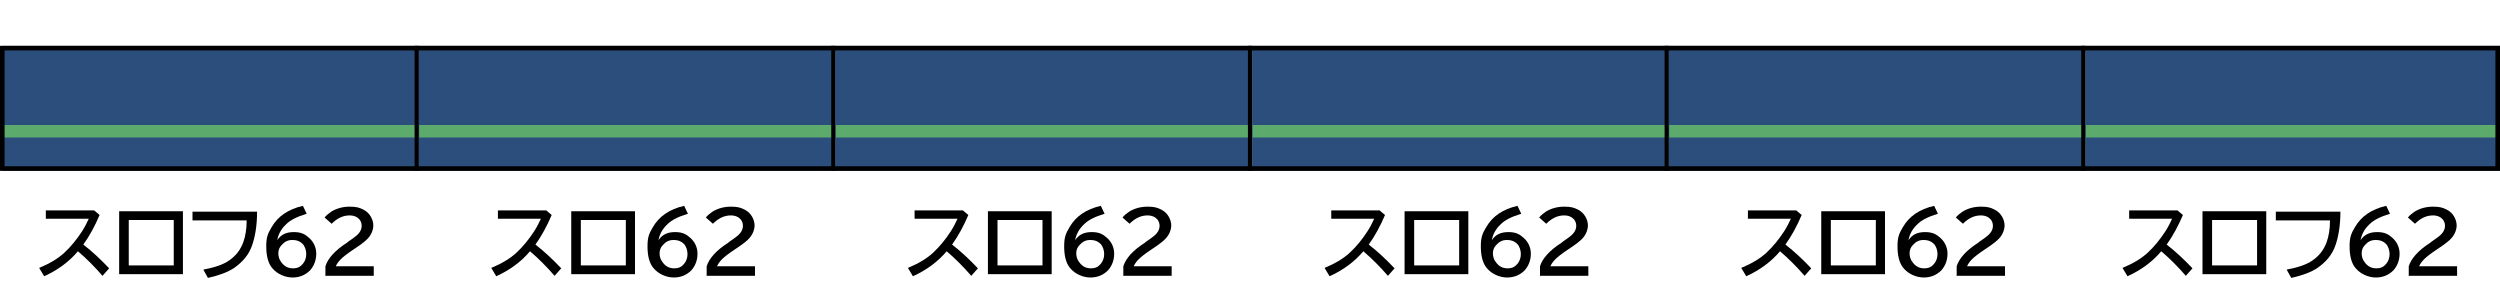 <?xml version="1.0" encoding="UTF-8"?>
<svg xmlns="http://www.w3.org/2000/svg" version="1.1" viewBox="0 0 600 70">
  <defs>
    <style>
      .cls-1 {
        fill: #5daa6d;
      }

      .cls-2 {
        fill: #2c4e7c;
      }

      .cls-3 {
        fill: none;
        stroke: #000;
      }
    </style>
  </defs>
  <!-- Generator: Adobe Illustrator 28.7.7, SVG Export Plug-In . SVG Version: 1.2.0 Build 194)  -->
  <g>
    <g id="_レイヤー_1" data-name="レイヤー_1">
      <g id="_塗り" data-name="塗り">
        <rect class="cls-2" x=".5" y="11" width="100" height="30"/>
        <rect class="cls-2" x="100.5" y="11" width="100" height="30"/>
        <rect class="cls-2" x="200.5" y="11" width="100" height="30"/>
        <rect class="cls-2" x="300.5" y="11" width="100" height="30"/>
        <rect class="cls-2" x="400.5" y="11" width="100" height="30"/>
        <rect class="cls-2" x="500.5" y="11" width="100" height="30"/>
        <rect class="cls-1" x=".6" y="30" width="99.4" height="3"/>
        <rect class="cls-1" x="100.6" y="30" width="99.4" height="3"/>
        <rect class="cls-1" x="200.6" y="30" width="99.4" height="3"/>
        <rect class="cls-1" x="300.6" y="30" width="99.4" height="3"/>
        <rect class="cls-1" x="400.6" y="30" width="99.4" height="3"/>
        <rect class="cls-1" x="500.6" y="30" width="99.4" height="3"/>
      </g>
      <g id="_編成外罫線" data-name="編成外罫線">
        <path d="M598.9,12.1v27.8H1.1V12.1h597.8M600,11H0v30h600V11h0Z"/>
        <line class="cls-3" x1="100" y1="11" x2="100" y2="41"/>
        <line class="cls-3" x1="200" y1="11" x2="200" y2="41"/>
        <line class="cls-3" x1="300" y1="11" x2="300" y2="41"/>
        <line class="cls-3" x1="400" y1="11" x2="400" y2="41"/>
        <line class="cls-3" x1="500" y1="11" x2="500" y2="41"/>
      </g>
      <g id="_テキスト" data-name="テキスト">
        <g>
          <path d="M10.8,50.5h11.8l1.3,1.1c-1.1,2.6-2.4,5-3.9,7.1,2.2,1.7,4.2,3.6,6.2,5.7l-1.6,1.8c-1.9-2.2-3.9-4.2-5.9-5.9-2.1,2.5-4.8,4.5-8.1,6l-1.2-2c2.4-1,4.5-2.2,6.1-3.7,1.5-1.4,2.9-3.1,4.2-5.1.7-1.1,1.2-2.1,1.6-3h-10.3v-2Z"/>
          <path d="M28.6,50.7h15.3v15.1h-15.3v-15.1ZM30.9,52.8v10.9h10.8v-10.9h-10.8Z"/>
          <path d="M46.2,50.8h15.5c0,3.4-.5,6.1-1.2,8.1-.8,2.3-2.3,4-4.3,5.4-1.5,1-3.6,1.8-6.3,2.4l-1.1-2c2.7-.5,4.8-1.2,6.2-2.2,1.6-1.1,2.7-2.5,3.4-4.4.5-1.4.8-3.1.8-5.2h-13v-2Z"/>
          <path d="M66.5,57.7c.9-1.4,2.2-2,4-2s2.7.5,3.7,1.4c1.1,1,1.7,2.3,1.7,3.8s-.5,2.9-1.5,4c-1.1,1.1-2.5,1.7-4.2,1.7s-3.7-.8-4.9-2.3c-1-1.2-1.4-3-1.4-5.2s.4-3.1,1.3-4.6c1.5-2.6,4-4.3,7.5-5.1l.9,1.9c-2.3.7-3.9,1.5-4.9,2.5-1.3,1.2-2,2.6-2.2,4.1h0ZM70.1,57.6c-1,0-1.8.4-2.5,1.2-.6.6-.8,1.3-.8,2s.2,1.5.7,2.1c.7,1,1.6,1.5,2.8,1.5s1.8-.4,2.4-1.1c.5-.6.8-1.4.8-2.3s-.3-1.9-.9-2.5c-.6-.6-1.4-.9-2.3-.9Z"/>
          <path d="M78.1,66.1v-2.2c.6-1.9,2.3-3.8,5.1-5.6l.5-.4c1.2-.8,2-1.4,2.4-1.9.5-.6.7-1.2.7-1.8s-.2-1.1-.5-1.5c-.5-.6-1.3-1-2.4-1-1.6,0-3,.7-4.3,2l-1.7-1.5c.4-.5,1-1,1.6-1.4,1.3-.8,2.8-1.2,4.4-1.2s2.3.2,3.3.7c.8.4,1.4,1,1.8,1.7.4.7.6,1.4.6,2.2s-.4,2-1.2,2.9c-.5.6-1.5,1.4-3,2.4l-.6.4c-1.5,1-2.5,1.8-3,2.3-.6.6-1,1.2-1.2,1.7h9.1v2.3h-11.7Z"/>
        </g>
        <g>
          <path d="M119.3,50.5h11.8l1.3,1.1c-1.1,2.6-2.4,5-3.9,7.1,2.2,1.7,4.2,3.6,6.2,5.7l-1.6,1.8c-1.9-2.2-3.9-4.2-5.9-5.9-2.1,2.5-4.8,4.5-8.1,6l-1.2-2c2.4-1,4.5-2.2,6.1-3.7,1.5-1.4,2.9-3.1,4.2-5.1.7-1.1,1.2-2.1,1.6-3h-10.3v-2Z"/>
          <path d="M137.1,50.7h15.3v15.1h-15.3v-15.1ZM139.4,52.8v10.9h10.8v-10.9h-10.8Z"/>
          <path d="M158,57.7c.9-1.4,2.2-2,4-2s2.7.5,3.7,1.4c1.1,1,1.7,2.3,1.7,3.8s-.5,2.9-1.5,4c-1.1,1.1-2.5,1.7-4.2,1.7s-3.7-.8-4.9-2.3c-1-1.2-1.4-3-1.4-5.2s.4-3.1,1.3-4.6c1.5-2.6,4-4.3,7.5-5.1l.9,1.9c-2.3.7-3.9,1.5-4.9,2.5-1.3,1.2-2,2.6-2.2,4.1h0ZM161.6,57.6c-1,0-1.8.4-2.5,1.2-.6.6-.8,1.3-.8,2s.2,1.5.7,2.1c.7,1,1.6,1.5,2.8,1.5s1.8-.4,2.4-1.1c.5-.6.8-1.4.8-2.3s-.3-1.9-.9-2.5c-.6-.6-1.4-.9-2.3-.9Z"/>
          <path d="M169.6,66.1v-2.2c.6-1.9,2.3-3.8,5.1-5.6l.5-.4c1.2-.8,2-1.4,2.4-1.9.5-.6.7-1.2.7-1.8s-.2-1.1-.5-1.5c-.5-.6-1.3-1-2.4-1-1.6,0-3,.7-4.3,2l-1.7-1.5c.4-.5,1-1,1.6-1.4,1.3-.8,2.8-1.2,4.4-1.2s2.3.2,3.3.7c.8.4,1.4,1,1.8,1.7.4.7.6,1.4.6,2.2s-.4,2-1.2,2.9c-.5.6-1.5,1.4-3,2.4l-.6.4c-1.5,1-2.5,1.8-3,2.3-.6.6-1,1.2-1.2,1.7h9.1v2.3h-11.7Z"/>
        </g>
        <g>
          <path d="M219.3,50.5h11.8l1.3,1.1c-1.1,2.6-2.4,5-3.9,7.1,2.2,1.7,4.2,3.6,6.2,5.7l-1.6,1.8c-1.9-2.2-3.9-4.2-5.9-5.9-2.1,2.5-4.8,4.5-8.1,6l-1.2-2c2.4-1,4.5-2.2,6.1-3.7,1.5-1.4,2.9-3.1,4.2-5.1.7-1.1,1.2-2.1,1.6-3h-10.3v-2Z"/>
          <path d="M237.1,50.7h15.3v15.1h-15.3v-15.1ZM239.4,52.8v10.9h10.8v-10.9h-10.8Z"/>
          <path d="M258,57.7c.9-1.4,2.2-2,4-2s2.7.5,3.7,1.4c1.1,1,1.7,2.3,1.7,3.8s-.5,2.9-1.5,4c-1.1,1.1-2.5,1.7-4.2,1.7s-3.7-.8-4.9-2.3c-1-1.2-1.4-3-1.4-5.2s.4-3.1,1.3-4.6c1.5-2.6,4-4.3,7.5-5.1l.9,1.9c-2.3.7-3.9,1.5-4.9,2.5-1.3,1.2-2,2.6-2.2,4.1h0ZM261.6,57.6c-1,0-1.8.4-2.5,1.2-.6.6-.8,1.3-.8,2s.2,1.5.7,2.1c.7,1,1.6,1.5,2.8,1.5s1.8-.4,2.4-1.1c.5-.6.8-1.4.8-2.3s-.3-1.9-.9-2.5c-.6-.6-1.4-.9-2.3-.9Z"/>
          <path d="M269.6,66.1v-2.2c.6-1.9,2.3-3.8,5.1-5.6l.5-.4c1.2-.8,2-1.4,2.4-1.9.5-.6.7-1.2.7-1.8s-.2-1.1-.5-1.5c-.5-.6-1.3-1-2.4-1-1.6,0-3,.7-4.3,2l-1.7-1.5c.4-.5,1-1,1.6-1.4,1.3-.8,2.8-1.2,4.4-1.2s2.3.2,3.3.7c.8.4,1.4,1,1.8,1.7.4.7.6,1.4.6,2.2s-.4,2-1.2,2.9c-.5.6-1.5,1.4-3,2.4l-.6.4c-1.5,1-2.5,1.8-3,2.3-.6.6-1,1.2-1.2,1.7h9.1v2.3h-11.7Z"/>
        </g>
        <g>
          <path d="M319.3,50.5h11.8l1.3,1.1c-1.1,2.6-2.4,5-3.9,7.1,2.2,1.7,4.2,3.6,6.2,5.7l-1.6,1.8c-1.9-2.2-3.9-4.2-5.9-5.9-2.1,2.5-4.8,4.5-8.1,6l-1.2-2c2.4-1,4.5-2.2,6.1-3.7,1.5-1.4,2.9-3.1,4.2-5.1.7-1.1,1.2-2.1,1.6-3h-10.3v-2Z"/>
          <path d="M337.1,50.7h15.3v15.1h-15.3v-15.1ZM339.4,52.8v10.9h10.8v-10.9h-10.8Z"/>
          <path d="M358,57.7c.9-1.4,2.2-2,4-2s2.7.5,3.7,1.4c1.1,1,1.7,2.3,1.7,3.8s-.5,2.9-1.5,4c-1.1,1.1-2.5,1.7-4.2,1.7s-3.7-.8-4.9-2.3c-1-1.2-1.4-3-1.4-5.2s.4-3.1,1.3-4.6c1.5-2.6,4-4.3,7.5-5.1l.9,1.9c-2.3.7-3.9,1.5-4.9,2.5-1.3,1.2-2,2.6-2.2,4.1h0ZM361.6,57.6c-1,0-1.8.4-2.5,1.2-.6.6-.8,1.3-.8,2s.2,1.5.7,2.1c.7,1,1.6,1.5,2.8,1.5s1.8-.4,2.4-1.1c.5-.6.8-1.4.8-2.3s-.3-1.9-.9-2.5c-.6-.6-1.4-.9-2.3-.9Z"/>
          <path d="M369.6,66.1v-2.2c.6-1.9,2.3-3.8,5.1-5.6l.5-.4c1.2-.8,2-1.4,2.4-1.9.5-.6.7-1.2.7-1.8s-.2-1.1-.5-1.5c-.5-.6-1.3-1-2.4-1-1.6,0-3,.7-4.3,2l-1.7-1.5c.4-.5,1-1,1.6-1.4,1.3-.8,2.8-1.2,4.4-1.2s2.3.2,3.3.7c.8.4,1.4,1,1.8,1.7.4.7.6,1.4.6,2.2s-.4,2-1.2,2.9c-.5.6-1.5,1.4-3,2.4l-.6.4c-1.5,1-2.5,1.8-3,2.3-.6.6-1,1.2-1.2,1.7h9.1v2.3h-11.7Z"/>
        </g>
        <g>
          <path d="M419.3,50.5h11.8l1.3,1.1c-1.1,2.6-2.4,5-3.9,7.1,2.2,1.7,4.2,3.6,6.2,5.7l-1.6,1.8c-1.9-2.2-3.9-4.2-5.9-5.9-2.1,2.5-4.8,4.5-8.1,6l-1.2-2c2.4-1,4.5-2.2,6.1-3.7,1.5-1.4,2.9-3.1,4.2-5.1.7-1.1,1.2-2.1,1.6-3h-10.3v-2Z"/>
          <path d="M437.1,50.7h15.3v15.1h-15.3v-15.1ZM439.4,52.8v10.9h10.8v-10.9h-10.8Z"/>
          <path d="M458,57.7c.9-1.4,2.2-2,4-2s2.7.5,3.7,1.4c1.1,1,1.7,2.3,1.7,3.8s-.5,2.9-1.5,4c-1.1,1.1-2.5,1.7-4.2,1.7s-3.7-.8-4.9-2.3c-1-1.2-1.4-3-1.4-5.2s.4-3.1,1.3-4.6c1.5-2.6,4-4.3,7.5-5.1l.9,1.9c-2.3.7-3.9,1.5-4.9,2.5-1.3,1.2-2,2.6-2.2,4.1h0ZM461.6,57.6c-1,0-1.8.4-2.5,1.2-.6.6-.8,1.3-.8,2s.2,1.5.7,2.1c.7,1,1.6,1.5,2.8,1.5s1.8-.4,2.4-1.1c.5-.6.8-1.4.8-2.3s-.3-1.9-.9-2.5c-.6-.6-1.4-.9-2.3-.9Z"/>
          <path d="M469.6,66.1v-2.2c.6-1.9,2.3-3.8,5.1-5.6l.5-.4c1.2-.8,2-1.4,2.4-1.9.5-.6.7-1.2.7-1.8s-.2-1.1-.5-1.5c-.5-.6-1.3-1-2.4-1-1.6,0-3,.7-4.3,2l-1.7-1.5c.4-.5,1-1,1.6-1.4,1.3-.8,2.8-1.2,4.4-1.2s2.3.2,3.3.7c.8.4,1.4,1,1.8,1.7.4.7.6,1.4.6,2.2s-.4,2-1.2,2.9c-.5.6-1.5,1.4-3,2.4l-.6.4c-1.5,1-2.5,1.8-3,2.3-.6.6-1,1.2-1.2,1.7h9.1v2.3h-11.7Z"/>
        </g>
        <g>
          <path d="M510.8,50.5h11.8l1.3,1.1c-1.1,2.6-2.4,5-3.9,7.1,2.2,1.7,4.2,3.6,6.2,5.7l-1.6,1.8c-1.9-2.2-3.9-4.2-5.9-5.9-2.1,2.5-4.8,4.5-8.1,6l-1.2-2c2.4-1,4.5-2.2,6.1-3.7,1.5-1.4,2.9-3.1,4.2-5.1.7-1.1,1.2-2.1,1.6-3h-10.3v-2Z"/>
          <path d="M528.6,50.7h15.3v15.1h-15.3v-15.1ZM530.9,52.8v10.9h10.8v-10.9h-10.8Z"/>
          <path d="M546.2,50.8h15.5c0,3.4-.5,6.1-1.2,8.1-.8,2.3-2.3,4-4.3,5.4-1.5,1-3.6,1.8-6.3,2.4l-1.1-2c2.7-.5,4.8-1.2,6.2-2.2,1.6-1.1,2.7-2.5,3.4-4.4.5-1.4.8-3.1.8-5.2h-13v-2Z"/>
          <path d="M566.5,57.7c.9-1.4,2.2-2,4-2s2.7.5,3.7,1.4c1.1,1,1.7,2.3,1.7,3.8s-.5,2.9-1.5,4c-1.1,1.1-2.5,1.7-4.2,1.7s-3.7-.8-4.9-2.3c-1-1.2-1.4-3-1.4-5.2s.4-3.1,1.3-4.6c1.5-2.6,4-4.3,7.5-5.1l.9,1.9c-2.3.7-3.9,1.5-4.9,2.5-1.3,1.2-2,2.6-2.2,4.1h0ZM570.1,57.6c-1,0-1.8.4-2.5,1.2-.6.6-.8,1.3-.8,2s.2,1.5.7,2.1c.7,1,1.6,1.5,2.8,1.5s1.8-.4,2.4-1.1c.5-.6.8-1.4.8-2.3s-.3-1.9-.9-2.5c-.6-.6-1.4-.9-2.3-.9Z"/>
          <path d="M578.1,66.1v-2.2c.6-1.9,2.3-3.8,5.1-5.6l.5-.4c1.2-.8,2-1.4,2.4-1.9.5-.6.7-1.2.7-1.8s-.2-1.1-.5-1.5c-.5-.6-1.3-1-2.4-1-1.6,0-3,.7-4.3,2l-1.7-1.5c.4-.5,1-1,1.6-1.4,1.3-.8,2.8-1.2,4.4-1.2s2.3.2,3.3.7c.8.4,1.4,1,1.8,1.7.4.7.6,1.4.6,2.2s-.4,2-1.2,2.9c-.5.6-1.5,1.4-3,2.4l-.6.4c-1.5,1-2.5,1.8-3,2.3-.6.6-1,1.2-1.2,1.7h9.1v2.3h-11.7Z"/>
        </g>
      </g>
    </g>
  </g>
</svg>